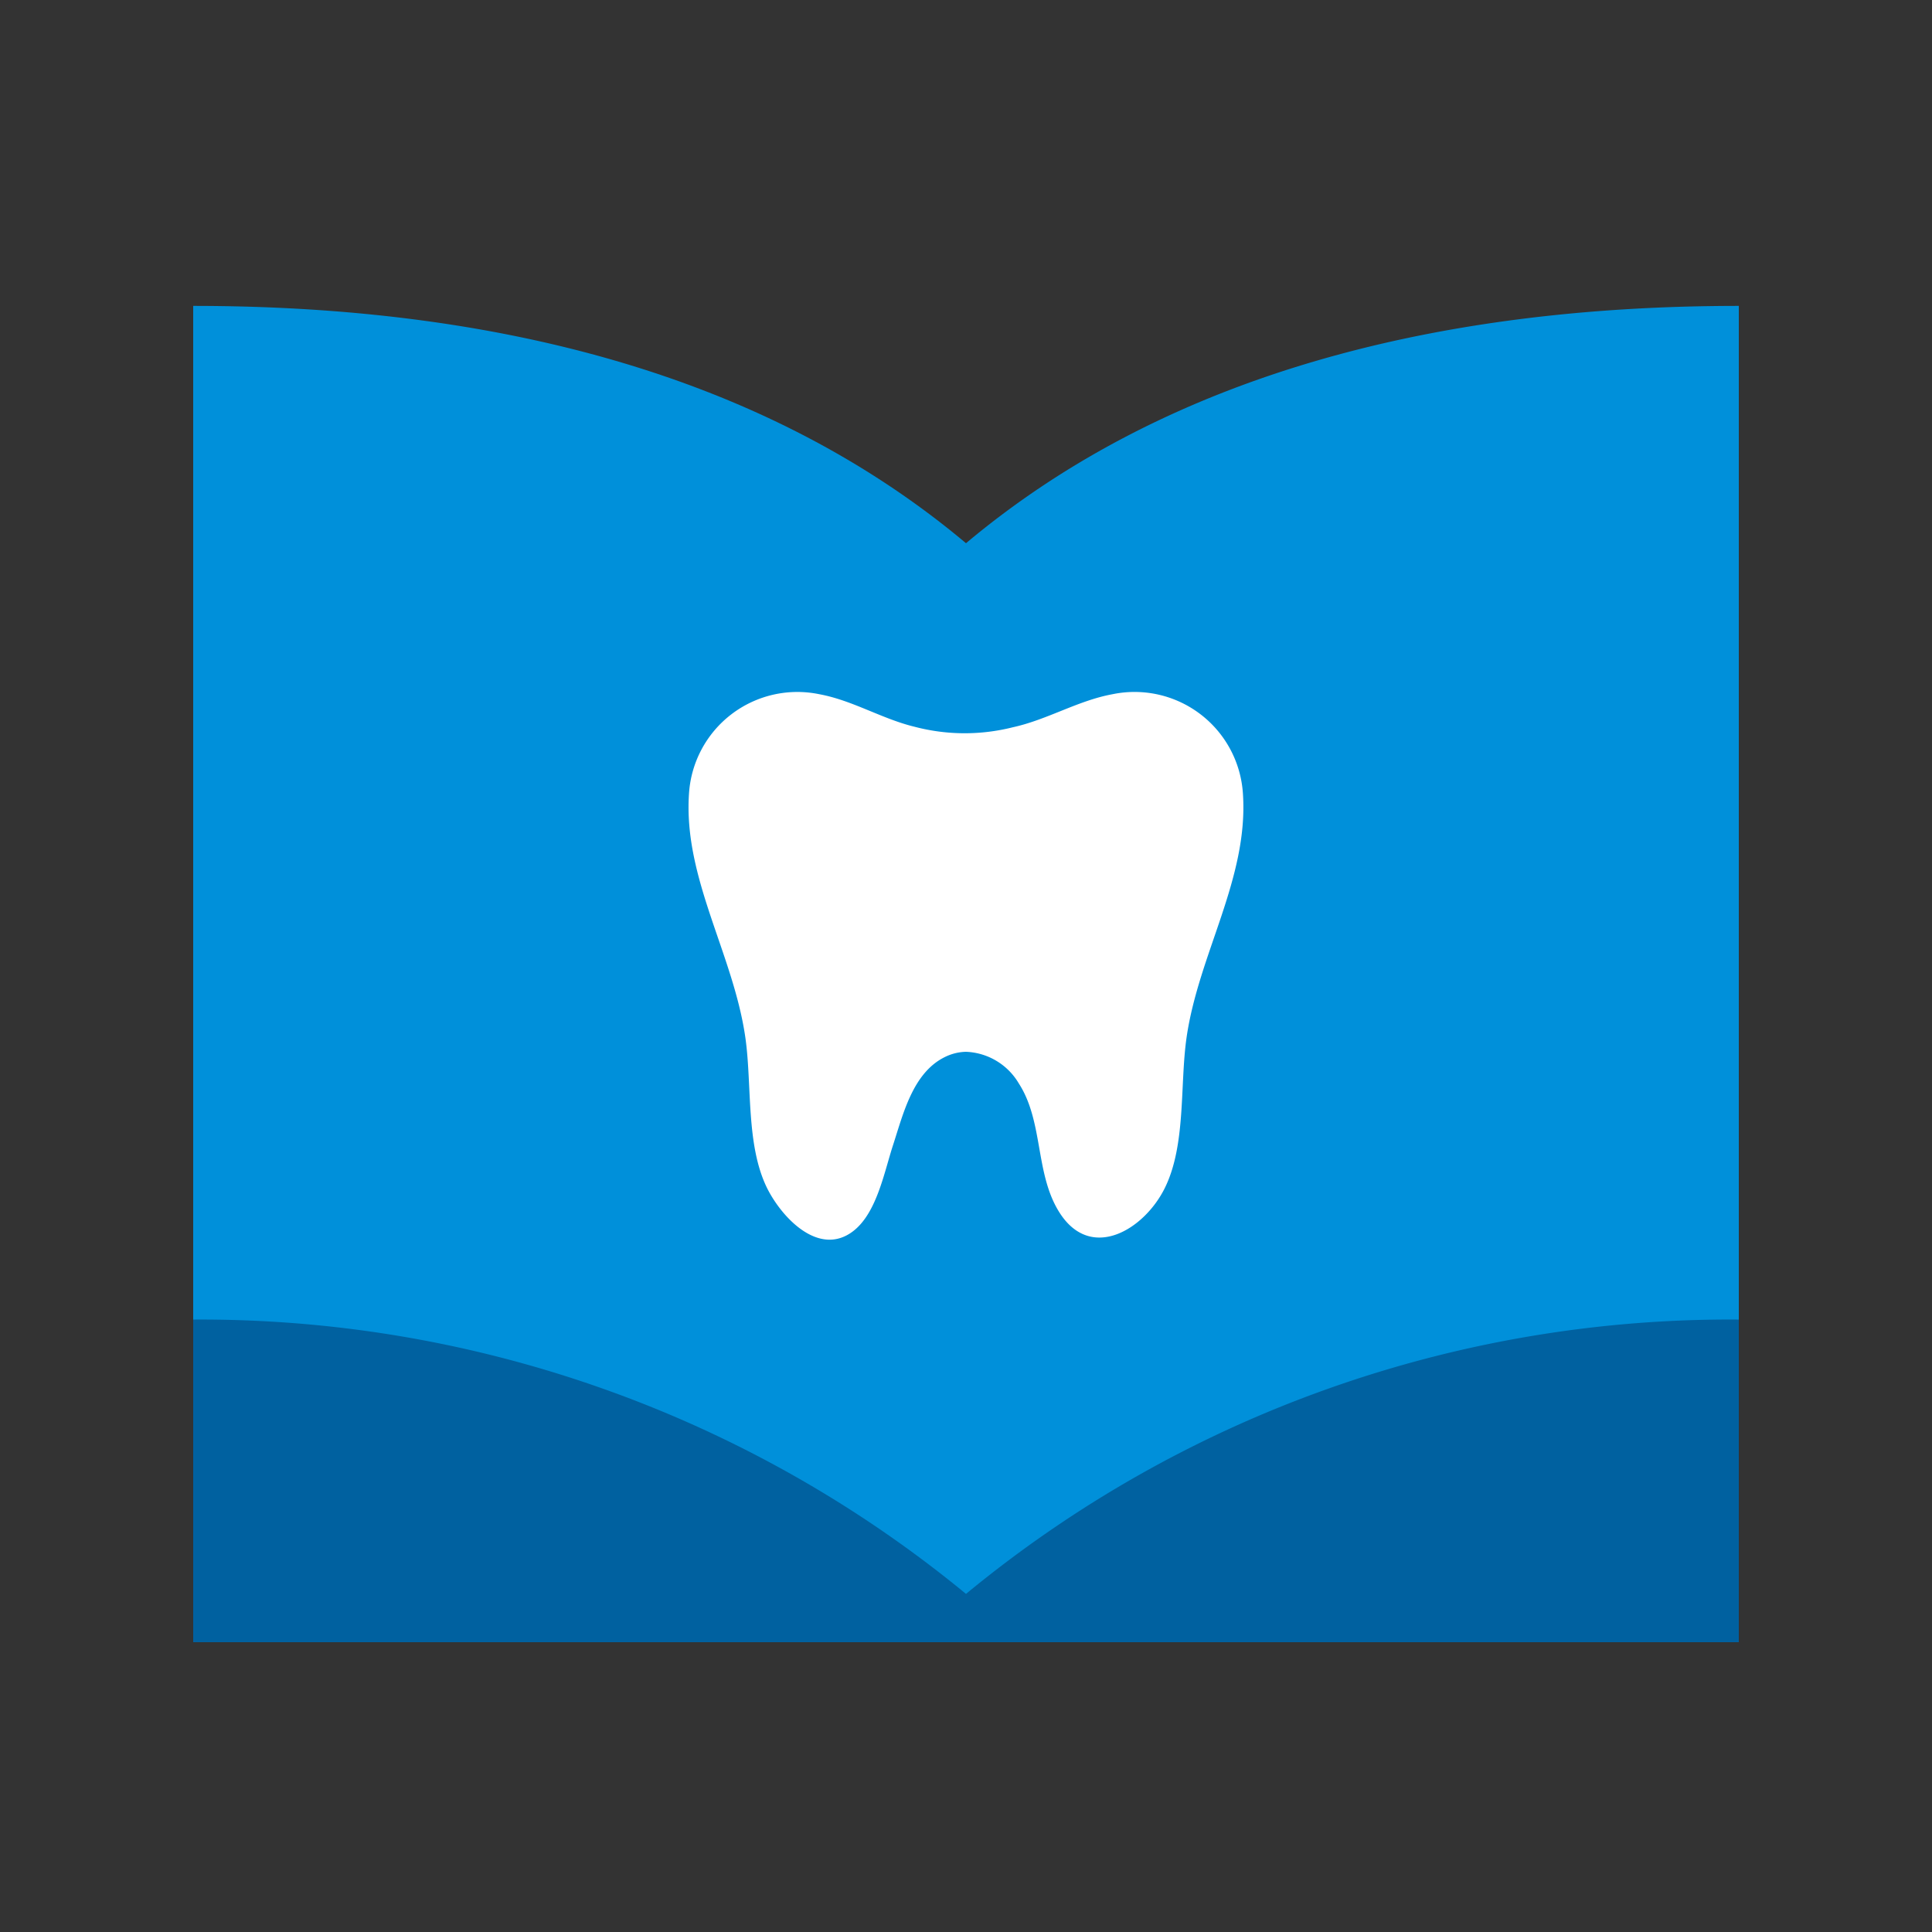 <svg id="Icon" xmlns="http://www.w3.org/2000/svg" width="120" height="120" viewBox="0 0 120 120"><rect x="0" y="0" width="120" height="120" fill="#333333" stroke="none"/><title>p_dental-library</title><rect x="12" y="81" width="96" height="21" fill="#0061a0"/><path d="M60,33.74C72.587,23.18,89.441,19,108,19V81.961A74.54,74.54,0,0,0,60,99,74.8,74.8,0,0,0,12,81.961V19C30.564,19,47.419,23.18,60,33.74Z" fill="#0090da"/><path d="M60,65.329a3.11,3.11,0,0,0-1.344.341c-1.965.987-2.561,3.531-3.181,5.434-.553,1.684-1.009,4.226-2.478,5.361-2.118,1.633-4.441-.829-5.36-2.686-1.319-2.695-.919-6.4-1.344-9.352-.749-5.185-3.845-9.874-3.5-15.107a6.743,6.743,0,0,1,8.1-6.2c2.068.381,3.889,1.534,5.923,2.023a12.225,12.225,0,0,0,6.1.027c2.128-.465,4.031-1.655,6.179-2.05a6.745,6.745,0,0,1,8.107,6.2c.346,5.233-2.746,9.922-3.5,15.107-.427,2.949-.025,6.657-1.348,9.352-1.274,2.6-4.624,4.638-6.578,1.485-1.494-2.406-.961-5.6-2.5-7.976A3.987,3.987,0,0,0,60,65.329Z" fill="#fff"/></svg>